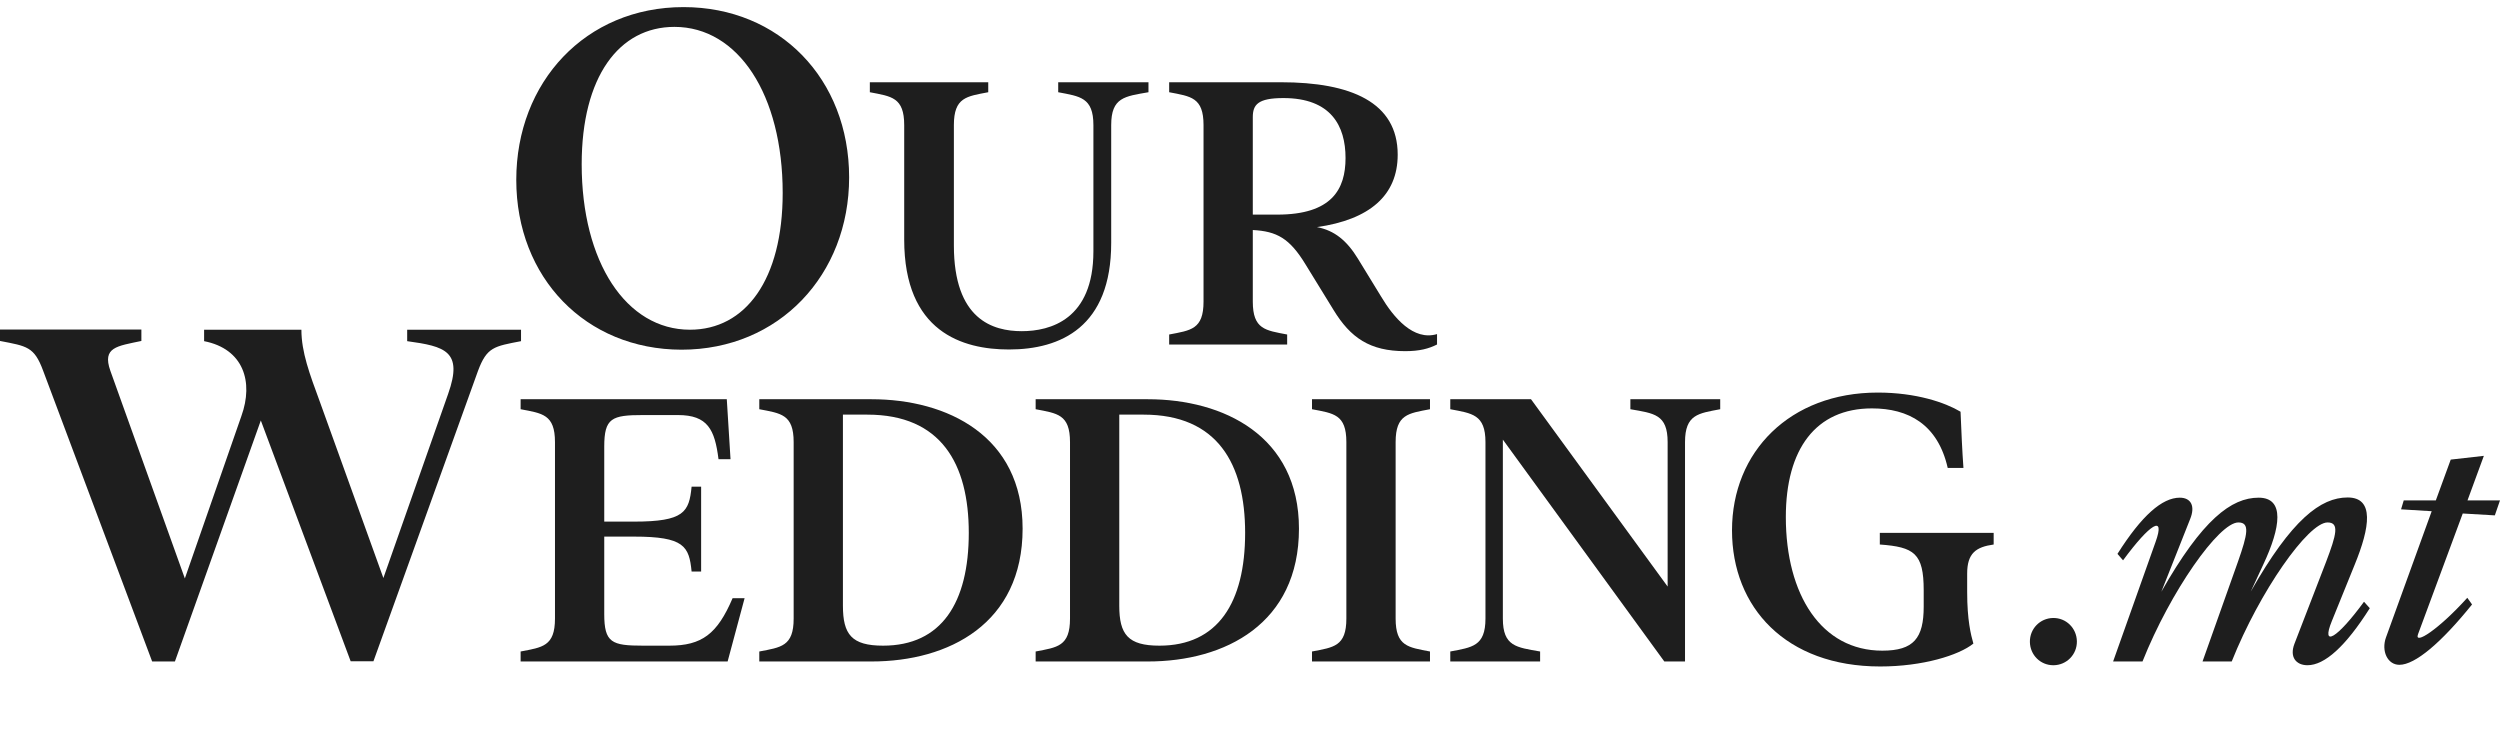 <svg width="279" height="83" viewBox="0 0 279 83" fill="none" xmlns="http://www.w3.org/2000/svg">
<path d="M226.536 71.638C226.513 70.175 227.668 68.99 229.123 68.967C230.579 68.944 231.757 70.105 231.78 71.568C231.803 73.032 230.648 74.216 229.193 74.24C229.17 74.24 229.17 74.24 229.146 74.24C227.714 74.24 226.559 73.101 226.536 71.638Z" fill="#1E1E1E"/>
<path d="M264.469 67.875C261.766 72.149 259.433 74.239 257.515 74.239C256.268 74.239 255.482 73.357 256.06 71.847L259.594 62.695C260.75 59.652 261.096 58.305 259.756 58.305C257.585 58.305 252.179 65.994 249.06 73.821H245.803L249.753 62.695C250.839 59.606 251.116 58.305 249.799 58.305C247.628 58.305 242.222 65.994 239.103 73.821H235.823L240.559 60.489C241.691 57.353 239.935 58.445 236.932 62.533L236.308 61.813C239.011 57.539 241.298 55.541 243.262 55.541C244.509 55.541 245.017 56.47 244.417 57.934L241.205 66.04C245.78 57.98 249.014 55.541 252.063 55.541C255.02 55.541 254.512 58.886 252.595 62.974L251.185 66.017C255.76 57.957 258.994 55.518 261.997 55.518C265 55.518 264.492 58.84 262.783 63.02L260.241 69.292C258.994 72.335 260.819 71.266 263.822 67.155L264.469 67.875Z" fill="#1E1E1E"/>
<path d="M269.852 70.779C269.39 72.033 272.139 70.268 275.35 66.714L275.881 67.457C272.439 71.731 269.528 74.193 267.773 74.193C266.433 74.193 265.74 72.637 266.271 71.15L271.377 57.051L267.958 56.842L268.258 55.843H271.839L273.502 51.291L277.198 50.872L275.373 55.843H279L278.423 57.516L274.842 57.306L269.852 70.779Z" fill="#1E1E1E"/>
<path d="M57.616 20.073C57.616 9.155 65.355 0.793 76.282 0.793C86.978 0.793 94.763 8.807 94.763 19.794C94.763 30.664 86.955 39.026 76.051 39.026C65.355 39.003 57.616 30.989 57.616 20.073ZM87.348 21.536C87.348 10.549 82.381 3 75.266 3C69.074 3 64.916 8.575 64.916 18.33C64.916 29.247 69.883 36.796 76.998 36.796C83.189 36.796 87.348 31.222 87.348 21.536Z" fill="#1E1E1E"/>
<path d="M100.909 26.739V13.963C100.909 10.851 99.476 10.758 97.074 10.293V9.179H110.288V10.293C107.885 10.758 106.453 10.851 106.453 13.963V27.389C106.453 35.658 110.796 36.959 114.03 36.959C117.218 36.959 122.024 35.658 122.024 28.04V13.963C122.024 10.851 120.499 10.758 118.096 10.293V9.179H128.169V10.293C125.535 10.758 124.01 10.851 124.01 13.963V27.11C124.01 36.494 118.374 39.003 112.598 39.003C107.423 39.003 100.909 37.052 100.909 26.739Z" fill="#1E1E1E"/>
<path d="M160.373 37.284V38.446C159.449 38.91 158.432 39.189 156.815 39.189C152.888 39.189 150.716 37.702 148.822 34.59L145.68 29.48C143.924 26.599 142.492 25.81 139.812 25.67V33.661C139.812 36.773 141.244 36.866 143.647 37.331V38.446H130.479V37.331C132.882 36.866 134.314 36.773 134.314 33.661V13.963C134.314 10.851 132.882 10.758 130.479 10.293V9.179H142.954C150.762 9.179 155.983 11.408 155.983 17.262C155.983 21.814 152.842 24.509 146.974 25.345C148.914 25.717 150.3 26.832 151.548 28.876L154.135 33.103C155.521 35.426 157.739 38.074 160.373 37.284ZM139.812 13.081V23.951H142.538C148.637 23.951 150.162 21.118 150.162 17.633C150.162 14.056 148.545 10.944 143.231 10.944C140.367 10.944 139.812 11.687 139.812 13.081Z" fill="#1E1E1E"/>
<path d="M83.097 66.76L81.203 73.821H58.101V72.707C60.504 72.242 61.936 72.149 61.936 69.037V49.339C61.936 46.227 60.504 46.134 58.101 45.669V44.554H81.11L81.526 51.244H80.186C79.77 47.946 78.985 46.32 75.658 46.32H71.777C68.266 46.32 67.434 46.645 67.434 49.85V58.212H70.761C76.352 58.212 76.906 57.144 77.183 54.31H78.246V63.787H77.183C76.906 60.953 76.352 59.885 70.761 59.885H67.434V68.525C67.434 71.731 68.266 72.056 71.777 72.056H74.688C78.338 72.056 80.048 70.755 81.757 66.76H83.097Z" fill="#1E1E1E"/>
<path d="M114.123 59.002C114.123 69.594 105.899 73.821 97.258 73.821H84.737V72.707C87.14 72.242 88.572 72.149 88.572 69.037V49.339C88.572 46.227 87.14 46.134 84.737 45.669V44.554H97.258C105.714 44.554 114.123 48.643 114.123 59.002ZM108.116 59.467C108.116 51.755 105.021 46.273 96.796 46.273H94.07V67.596C94.07 70.802 95.041 72.056 98.552 72.056C105.067 72.056 108.116 67.271 108.116 59.467Z" fill="#1E1E1E"/>
<path d="M144.964 59.002C144.964 69.594 136.739 73.821 128.099 73.821H115.578V72.707C117.981 72.242 119.413 72.149 119.413 69.037V49.339C119.413 46.227 117.981 46.134 115.578 45.669V44.554H128.099C136.555 44.554 144.964 48.643 144.964 59.002ZM138.957 59.467C138.957 51.755 135.861 46.273 127.637 46.273H124.911V67.596C124.911 70.802 125.882 72.056 129.393 72.056C135.908 72.056 138.957 67.271 138.957 59.467Z" fill="#1E1E1E"/>
<path d="M146.419 72.707C148.822 72.242 150.254 72.149 150.254 69.037V49.339C150.254 46.227 148.822 46.134 146.419 45.669V44.554H159.587V45.669C157.184 46.134 155.752 46.227 155.752 49.339V69.037C155.752 72.149 157.184 72.242 159.587 72.707V73.821H146.419V72.707Z" fill="#1E1E1E"/>
<path d="M191.976 44.554V45.669C189.573 46.134 188.048 46.227 188.048 49.339V73.821H185.738L167.719 49.061V69.037C167.719 72.149 169.244 72.242 171.877 72.707V73.821H161.851V72.707C164.254 72.242 165.778 72.149 165.778 69.037V49.339C165.778 46.227 164.254 46.134 161.851 45.669V44.554H170.861L186.108 65.459V49.339C186.108 46.227 184.583 46.134 181.95 45.669V44.554H191.976Z" fill="#1E1E1E"/>
<path d="M193.292 59.188C193.292 50.408 199.761 43.811 209.556 43.811C213.853 43.811 217.087 44.926 218.797 45.948C218.889 48.178 218.982 50.315 219.12 52.22H217.365C216.256 47.342 212.975 45.577 208.909 45.577C202.626 45.577 199.299 50.129 199.299 57.701C199.299 66.389 203.272 72.614 210.064 72.614C213.576 72.614 214.685 71.22 214.685 67.689V65.878C214.685 61.743 213.622 61.046 209.787 60.767V59.467H222.493V60.767C220.506 61.046 219.536 61.743 219.536 64.019V66.063C219.536 69.222 219.952 70.848 220.229 71.824C218.612 73.125 214.592 74.379 209.833 74.379C199.299 74.379 193.292 67.782 193.292 59.188Z" fill="#1E1E1E"/>
<path d="M4.805 41.349C3.812 38.678 3.003 38.632 0 38.051V36.773H15.778V38.051C13.053 38.632 11.389 38.748 12.313 41.372L20.63 64.554L26.937 46.436C28.323 42.603 27.168 38.933 22.778 38.074V36.797H33.636C33.636 39.305 34.56 41.744 35.669 44.764L42.785 64.507L50.015 43.951C51.702 39.189 49.669 38.655 45.441 38.074V36.797H58.147V38.074C55.144 38.655 54.335 38.724 53.342 41.396L41.676 73.798H39.134L29.108 46.924L19.521 73.821H16.98L4.805 41.349Z" fill="#1E1E1E"/>
</svg>
